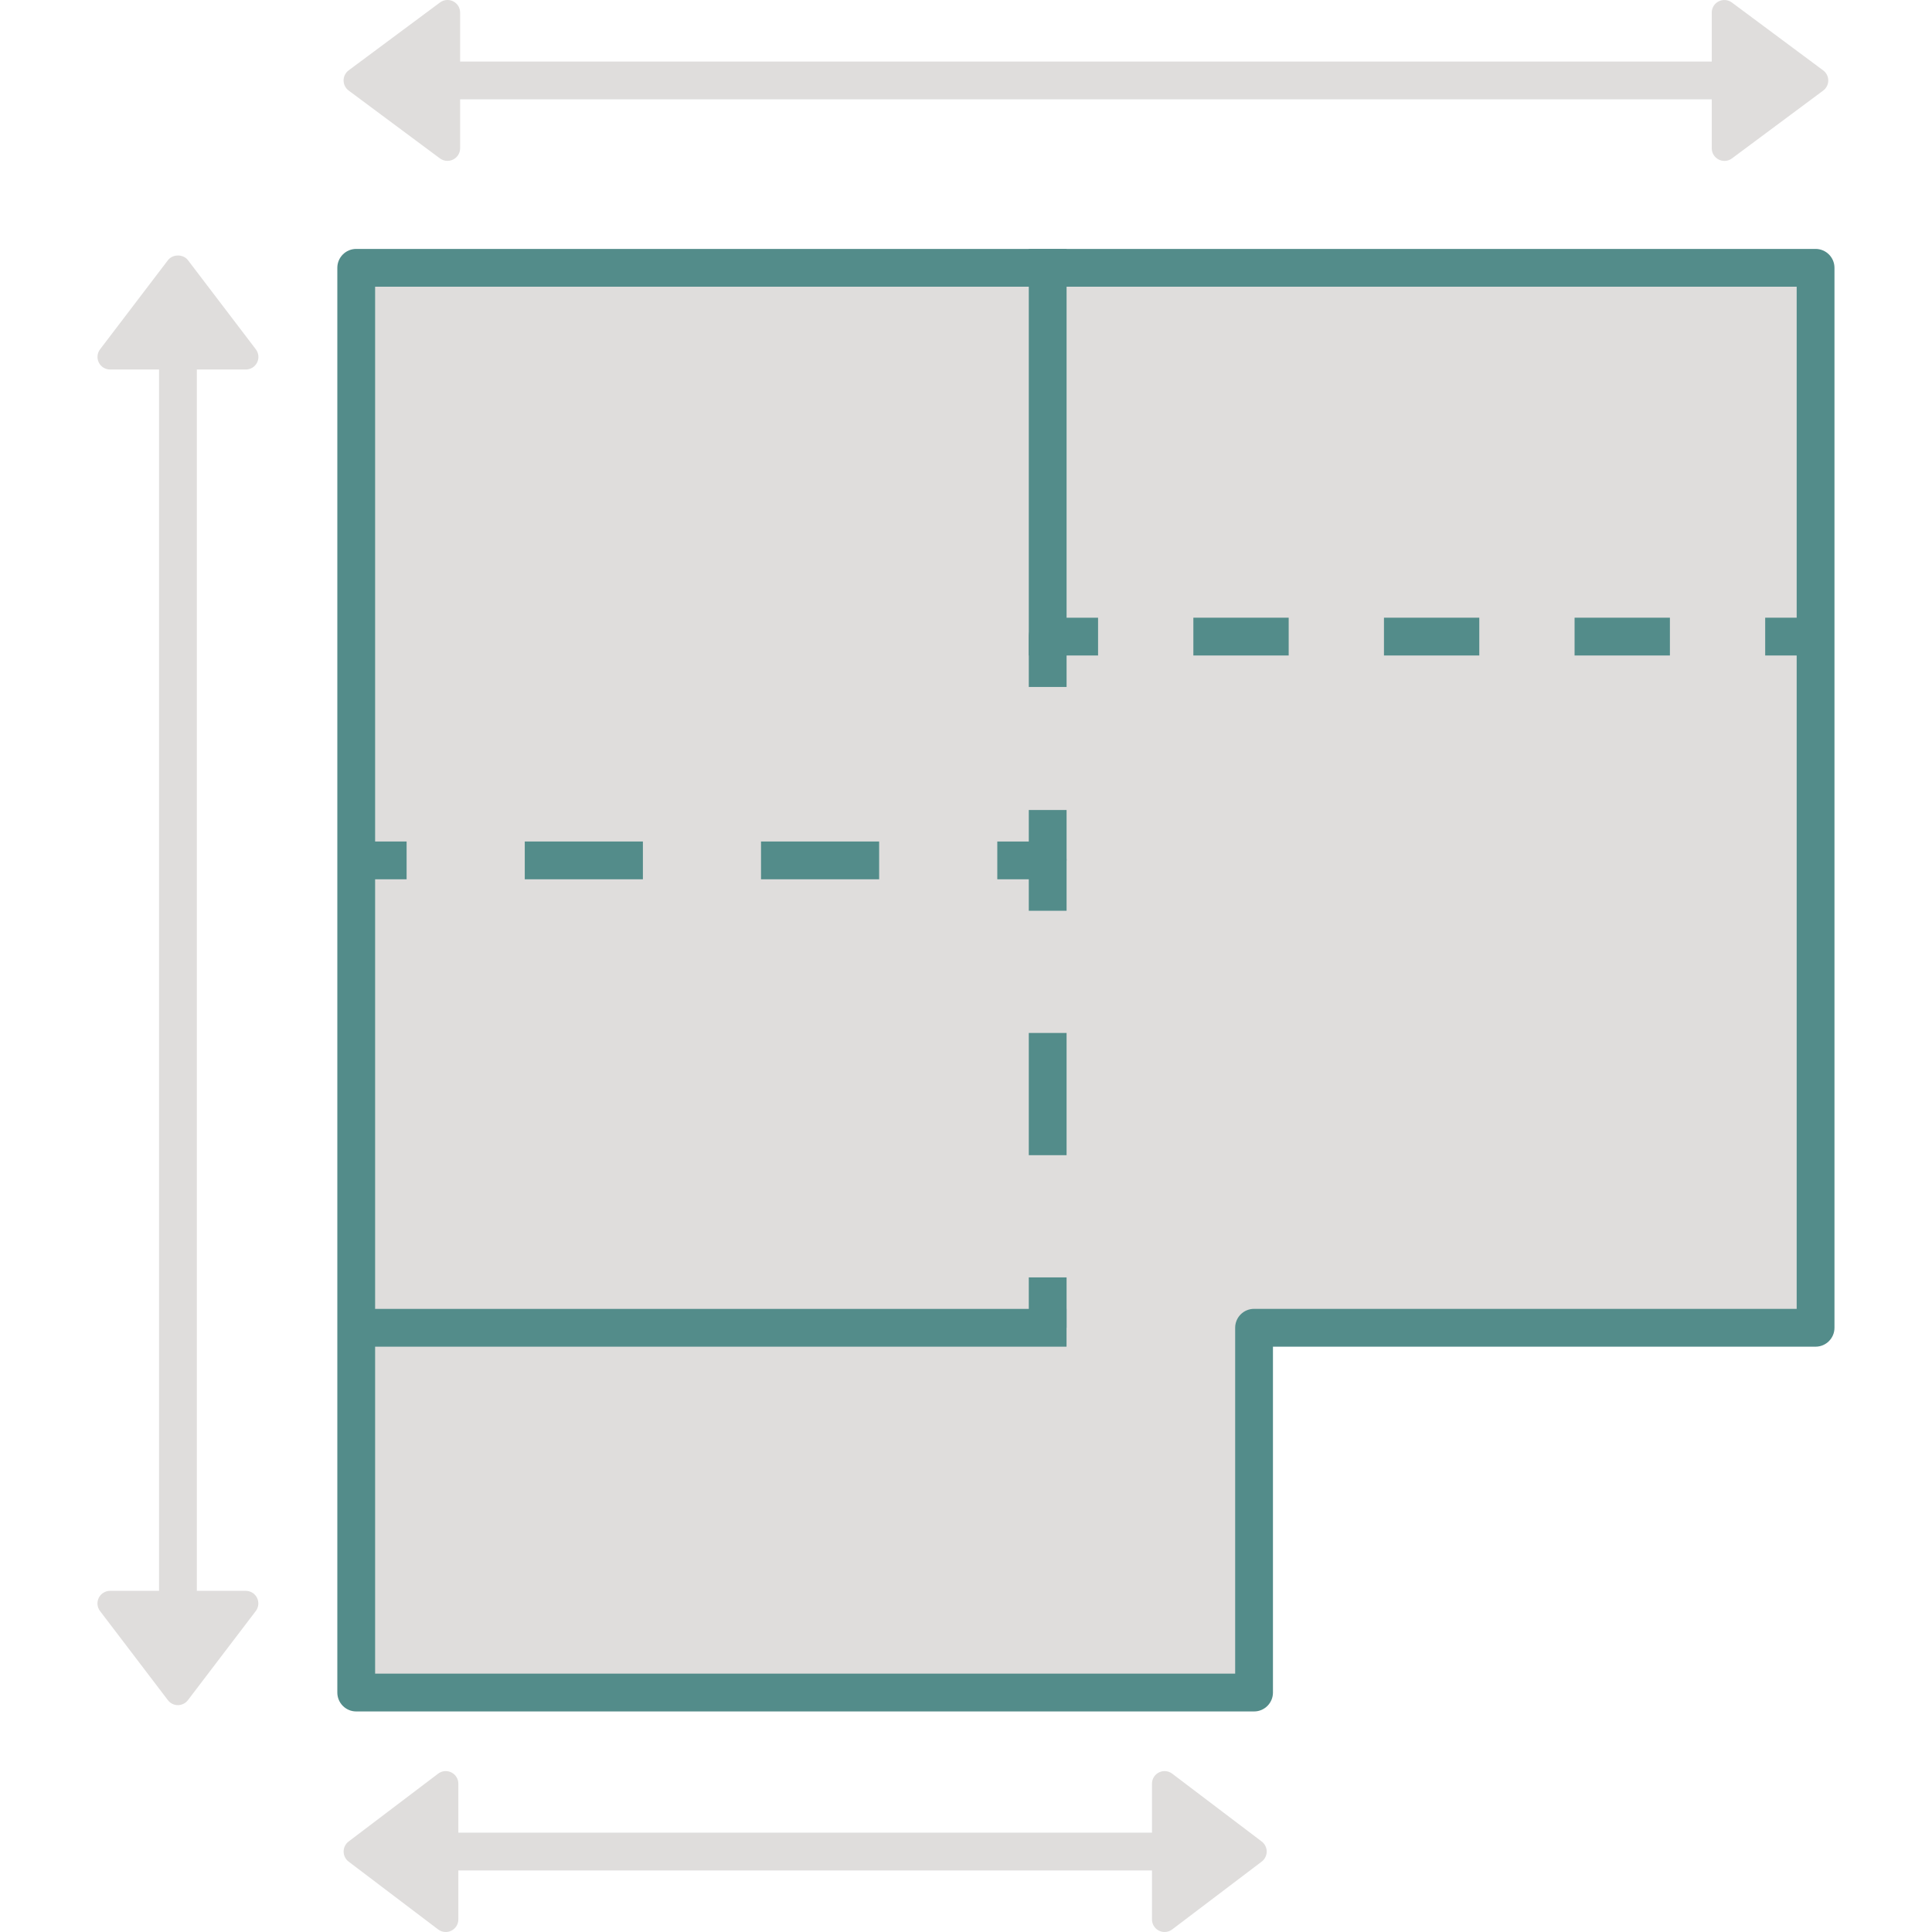 <?xml version="1.0" encoding="UTF-8"?>
<svg id="Ebene_2" data-name="Ebene 2" xmlns="http://www.w3.org/2000/svg" viewBox="0 0 500 500">
  <defs>
    <style>
      .cls-1 {
        fill: #dfdddc;
      }

      .cls-2 {
        fill: #fff;
      }

      .cls-3 {
        fill: #538c8a;
      }
    </style>
  </defs>
  <g id="Layer_1" data-name="Layer 1">
    <rect class="cls-2" width="500" height="500"/>
  </g>
  <g id="Layer_2" data-name="Layer 2">
    <g>
      <g>
        <polygon class="cls-1" points="324.55 69.31 92.2 69.31 92.2 438.02 324.55 438.02 324.55 343.63 469.88 343.63 469.88 69.31 324.55 69.31"/>
        <path class="cls-3" d="M324.55,442.92H92.19c-2.7,0-4.89-2.19-4.89-4.89V69.31c0-2.7,2.19-4.89,4.89-4.89h377.68c2.7,0,4.89,2.19,4.89,4.89v274.32c0,2.7-2.19,4.89-4.89,4.89h-140.43v89.51c0,2.7-2.19,4.89-4.89,4.89ZM97.08,433.13h222.58v-89.51c0-2.7,2.19-4.89,4.89-4.89h140.43V74.2H97.08v358.93Z"/>
      </g>
      <rect class="cls-3" x="266.25" y="64.42" width="9.78" height="105.22"/>
      <g>
        <rect class="cls-3" x="266.25" y="330.59" width="9.78" height="13.04"/>
        <rect class="cls-3" x="266.25" y="267.33" width="9.78" height="31.63"/>
        <path class="cls-3" d="M276.03,235.71h-9.78v-8.15h-8.15v-9.78h13.04c2.7,0,4.89,2.19,4.89,4.89v13.04Z"/>
        <path class="cls-3" d="M227.52,227.56h-30.57v-9.78h30.57v9.78ZM166.38,227.56h-30.57v-9.78h30.57v9.78Z"/>
        <rect class="cls-3" x="92.19" y="217.78" width="13.04" height="9.78"/>
      </g>
      <g>
        <rect class="cls-3" x="266.25" y="209.63" width="9.78" height="13.04"/>
        <path class="cls-3" d="M276.03,177.79h-9.78v-13.04c0-2.7,2.19-4.89,4.89-4.89h13.04v9.78h-8.15v8.15Z"/>
        <path class="cls-3" d="M432.17,169.64h-24.67v-9.78h24.67v9.78ZM382.84,169.64h-24.67v-9.78h24.67v9.78ZM333.51,169.64h-24.67v-9.78h24.67v9.78Z"/>
        <rect class="cls-3" x="456.83" y="159.86" width="13.04" height="9.78"/>
      </g>
      <rect class="cls-1" x="115.81" y="15.93" width="330.44" height="9.78"/>
      <g>
        <polygon class="cls-1" points="92.2 20.82 115.81 38.38 115.81 3.26 92.2 20.82"/>
        <path class="cls-1" d="M115.81,41.64c-.69,0-1.37-.22-1.95-.64l-23.62-17.56c-.83-.62-1.32-1.59-1.32-2.62s.49-2,1.32-2.62L113.87.64c.99-.73,2.31-.85,3.41-.3,1.1.55,1.8,1.68,1.8,2.91v35.12c0,1.23-.69,2.36-1.8,2.91-.46.23-.96.35-1.46.35ZM97.66,20.82l14.9,11.07V9.75l-14.9,11.07Z"/>
      </g>
      <g>
        <polygon class="cls-1" points="469.88 20.82 446.26 3.26 446.26 38.38 469.88 20.82"/>
        <path class="cls-1" d="M446.26,41.64c-.5,0-1-.11-1.46-.35-1.1-.55-1.8-1.68-1.8-2.91V3.26c0-1.23.69-2.36,1.8-2.91,1.1-.55,2.42-.44,3.41.3l23.62,17.56c.83.61,1.32,1.58,1.32,2.62s-.49,2-1.32,2.62l-23.62,17.56c-.57.43-1.26.64-1.95.64ZM449.52,9.75v22.15l14.89-11.07-14.89-11.07Z"/>
      </g>
      <rect class="cls-1" x="41.16" y="92.37" width="9.78" height="322.6"/>
      <g>
        <polygon class="cls-1" points="46.05 69.31 28.49 92.37 63.62 92.37 46.05 69.31"/>
        <path class="cls-1" d="M63.62,95.63H28.49c-1.24,0-2.37-.7-2.92-1.81-.55-1.11-.42-2.44.33-3.42l17.56-23.06c1.24-1.62,3.95-1.62,5.19,0l17.56,23.06c.75.99.88,2.31.33,3.42-.55,1.11-1.68,1.81-2.92,1.81ZM35.08,89.11h21.96l-10.98-14.42-10.98,14.42Z"/>
      </g>
      <g>
        <polygon class="cls-1" points="46.05 438.02 63.62 414.97 28.49 414.97 46.05 438.02"/>
        <path class="cls-1" d="M46.05,441.29c-1.02,0-1.98-.47-2.6-1.29l-17.56-23.06c-.75-.98-.88-2.31-.33-3.42.55-1.11,1.68-1.81,2.92-1.81h35.12c1.24,0,2.37.7,2.92,1.81.55,1.11.42,2.44-.33,3.42l-17.56,23.06c-.62.81-1.58,1.29-2.6,1.29ZM35.08,418.23l10.98,14.42,10.98-14.42h-21.96Z"/>
      </g>
      <rect class="cls-1" x="106.73" y="474.29" width="203.29" height="9.78"/>
      <g>
        <polygon class="cls-1" points="324.55 479.18 301.39 461.62 301.39 496.74 324.55 479.18"/>
        <path class="cls-1" d="M301.39,500c-.49,0-.99-.11-1.45-.34-1.11-.55-1.81-1.68-1.81-2.92v-35.12c0-1.24.7-2.37,1.81-2.92,1.11-.56,2.43-.43,3.42.32l23.17,17.56c.81.62,1.29,1.58,1.29,2.6s-.48,1.98-1.29,2.6l-23.17,17.56c-.58.44-1.27.66-1.97.66ZM304.65,468.18v22l14.51-11-14.51-11Z"/>
      </g>
      <g>
        <polygon class="cls-1" points="92.2 479.18 115.36 496.74 115.36 461.62 92.2 479.18"/>
        <path class="cls-1" d="M115.36,500c-.7,0-1.39-.22-1.97-.66l-23.17-17.56c-.81-.62-1.29-1.58-1.29-2.6s.48-1.98,1.29-2.6l23.17-17.56c.99-.75,2.31-.88,3.42-.32,1.11.55,1.81,1.68,1.81,2.92v35.12c0,1.24-.7,2.37-1.81,2.92-.46.23-.96.34-1.45.34ZM97.59,479.18l14.51,11v-22l-14.51,11Z"/>
      </g>
      <rect class="cls-3" x="92.19" y="338.74" width="183.83" height="9.78"/>
    </g>
  </g>
</svg>